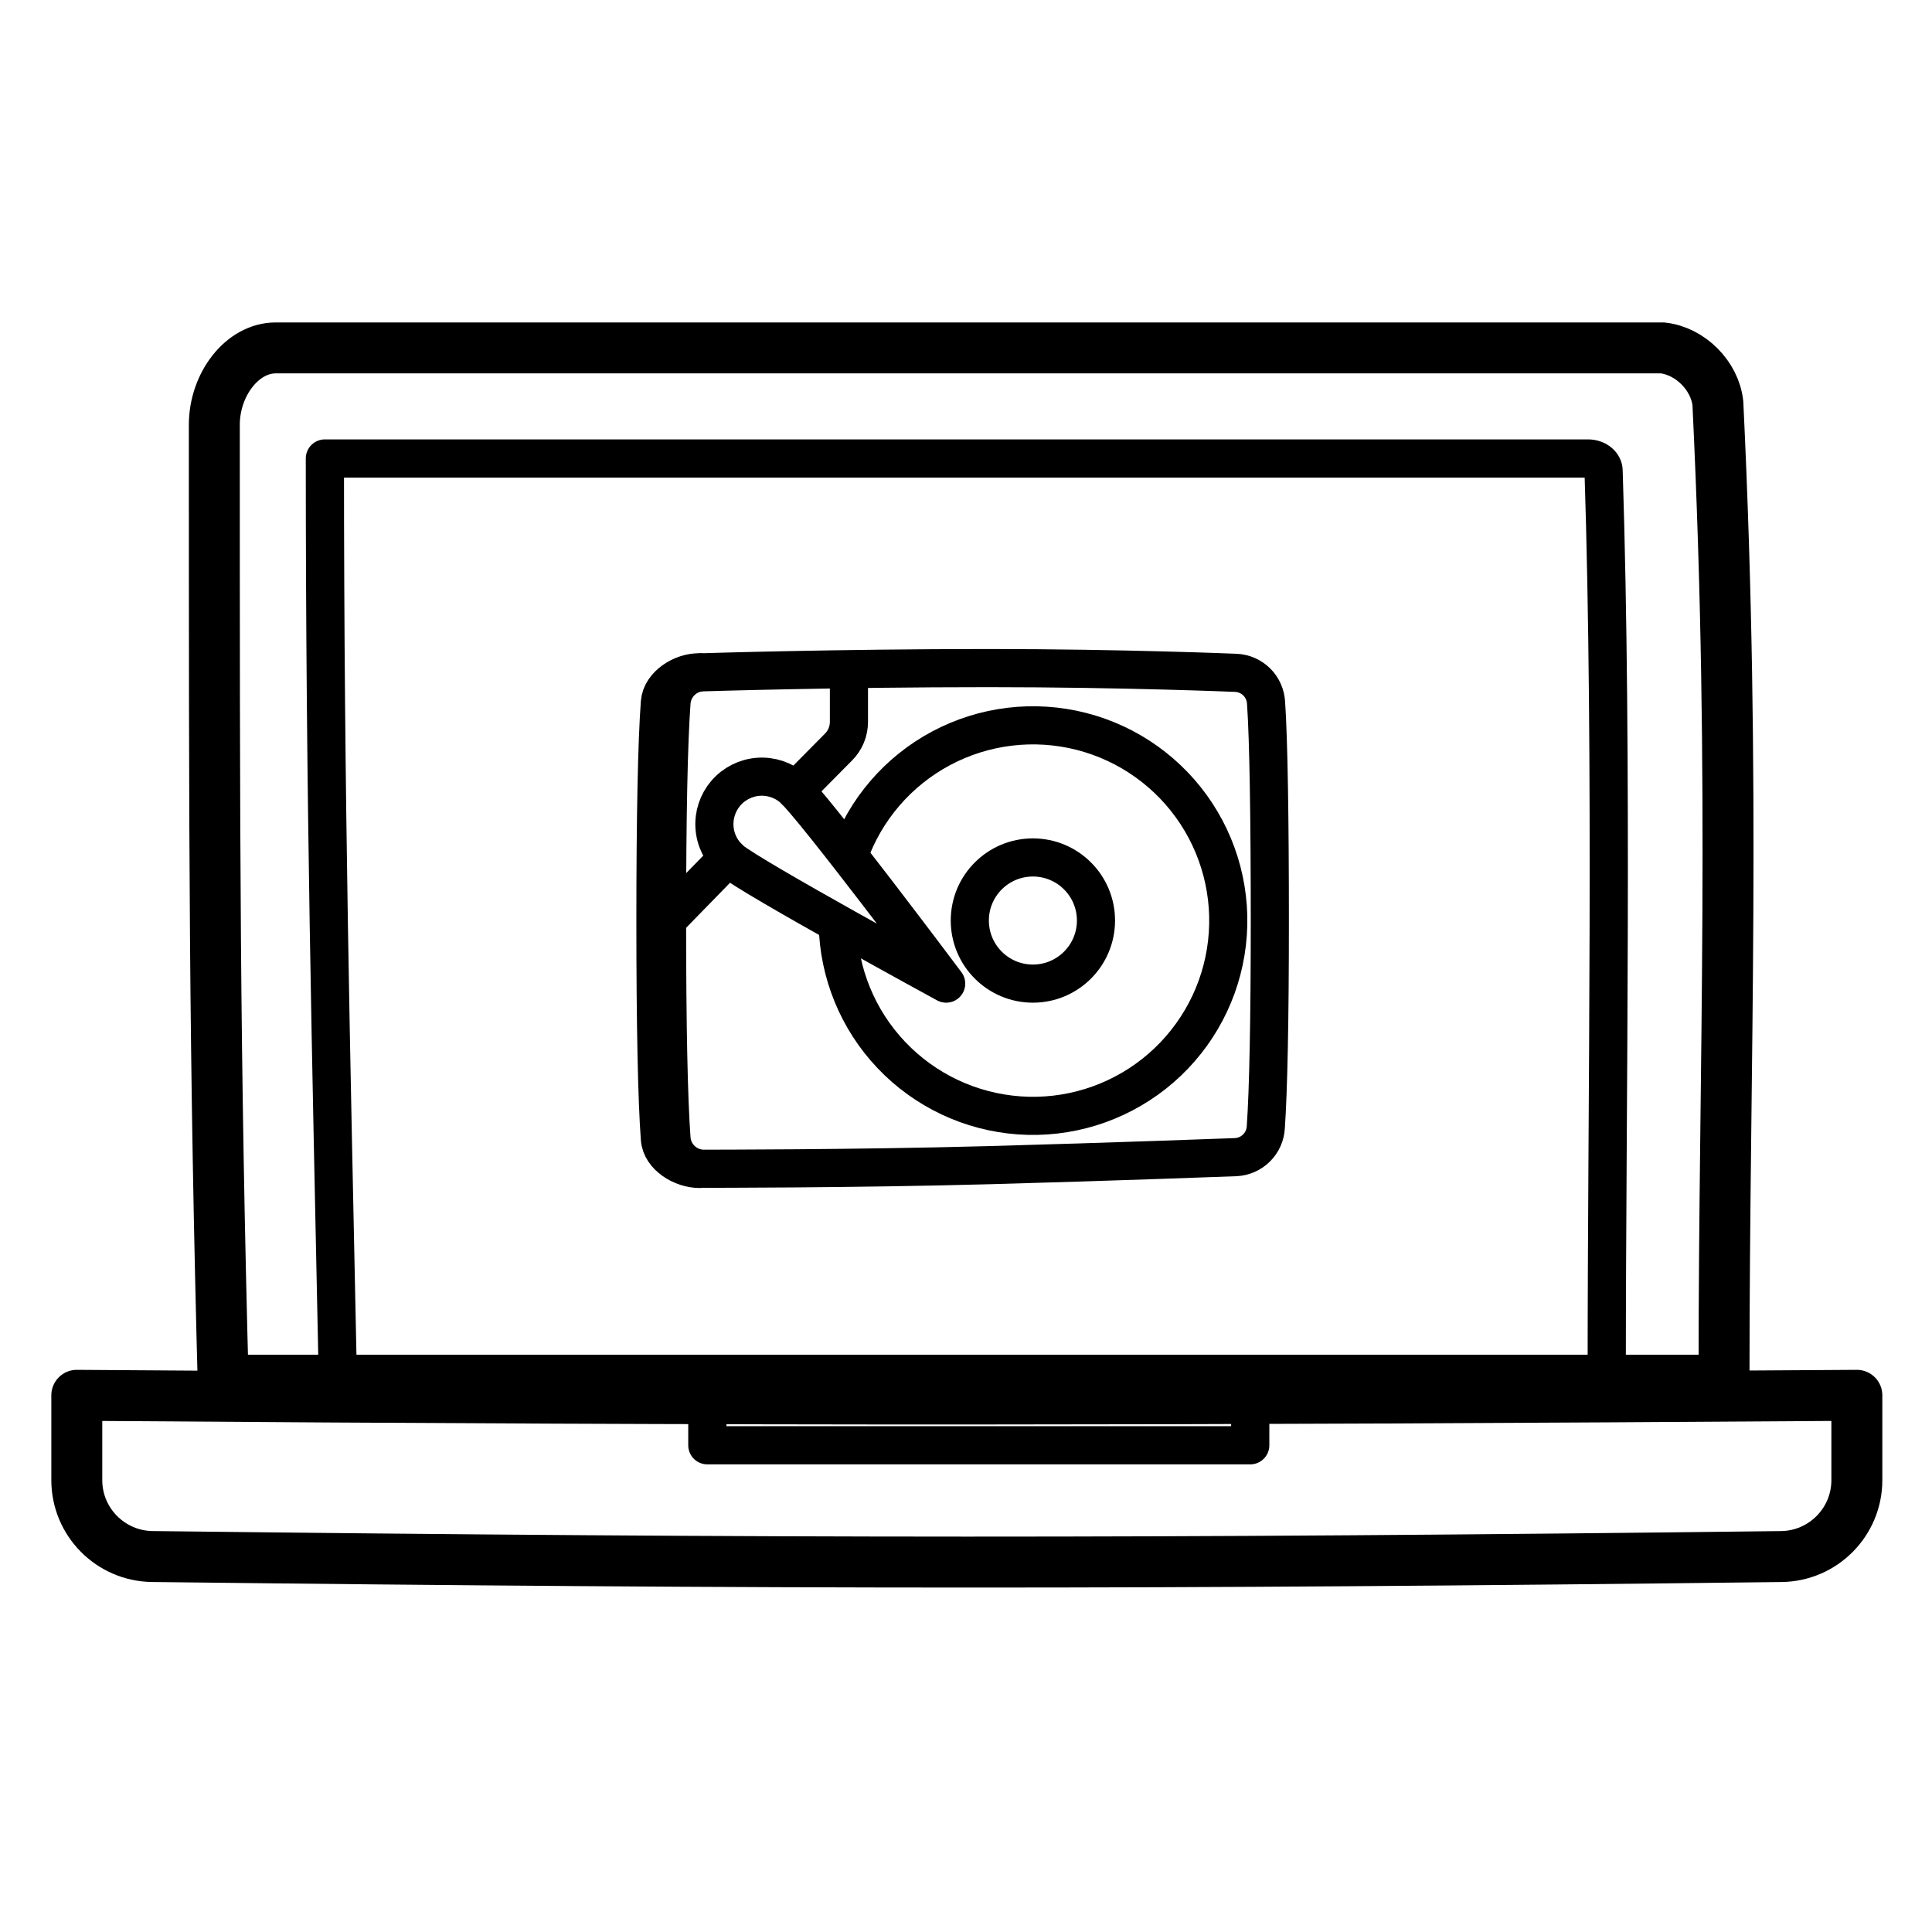 <svg width="76" height="76" viewBox="0 0 76 76" fill="none" xmlns="http://www.w3.org/2000/svg">
<path d="M63.205 53.801C63.205 43.531 63.451 29.998 63.081 18.519C63.081 18.278 62.835 18.036 62.465 18.036H12.78C12.78 31.689 13.027 41.476 13.273 53.438" stroke="black" stroke-width="1.503" stroke-linecap="round" stroke-linejoin="round"/>
<path d="M67.819 54.042C67.819 41.718 68.302 30.964 67.577 15.861C67.456 14.774 66.49 13.807 65.402 13.686L10.847 13.686C9.518 13.686 8.431 15.136 8.431 16.707C8.431 33.139 8.431 41.476 8.793 54.888" stroke="black" stroke-width="2.004"/>
<path d="M67.273 54.042H8.914" stroke="black" stroke-width="1.503"/>
<path d="M3.021 54.888C30.54 55.093 45.791 55.072 73.044 54.888V58.226C73.044 59.871 71.717 61.211 70.072 61.231C45.515 61.526 30.539 61.517 5.995 61.23C4.35 61.211 3.021 59.871 3.021 58.225V54.888Z" stroke="black" stroke-width="2.004" stroke-linecap="round" stroke-linejoin="round"/>
<rect x="27.825" y="54.042" width="21.356" height="2.811" stroke="black" stroke-width="1.503" stroke-linecap="round" stroke-linejoin="round"/>
<path d="M33.395 33.65C34.035 31.842 35.328 30.339 37.021 29.436C38.714 28.533 40.682 28.297 42.541 28.772C44.399 29.248 46.012 30.402 47.063 32.007C48.113 33.611 48.526 35.551 48.218 37.445C47.911 39.338 46.906 41.048 45.402 42.238C43.897 43.428 42.002 44.013 40.089 43.876C38.175 43.739 36.383 42.892 35.062 41.5C33.742 40.109 32.991 38.273 32.955 36.355" stroke="black" stroke-width="1.5" stroke-linecap="round" stroke-linejoin="round"/>
<path d="M38.15 36.211C38.15 37.581 39.261 38.693 40.632 38.693C42.002 38.693 43.113 37.581 43.113 36.211C43.113 34.84 42.002 33.73 40.632 33.73C39.261 33.73 38.15 34.84 38.15 36.211Z" stroke="black" stroke-width="1.5" stroke-linecap="round" stroke-linejoin="round"/>
<path d="M28.642 33.73L26.222 36.211" stroke="black" stroke-width="1.5" stroke-linecap="round" stroke-linejoin="round"/>
<path d="M33.395 26.935L33.395 28.398C33.395 28.581 33.359 28.763 33.289 28.933C33.218 29.102 33.116 29.256 32.986 29.386L31.286 31.103" stroke="black" stroke-width="1.5" stroke-linecap="round" stroke-linejoin="round"/>
<path d="M28.747 33.831C28.373 33.507 28.142 33.047 28.107 32.554C28.071 32.06 28.233 31.572 28.556 31.198C28.88 30.823 29.34 30.593 29.833 30.557C30.327 30.521 30.815 30.683 31.189 31.006C31.971 31.683 37.22 38.693 37.22 38.693C37.22 38.693 29.529 34.502 28.747 33.831Z" stroke="black" stroke-width="1.5" stroke-linecap="round" stroke-linejoin="round"/>
<path d="M27.733 26.444C27.733 26.444 32.905 26.281 38.897 26.281C44.169 26.281 48.623 26.468 48.623 26.468C48.932 26.483 49.224 26.613 49.443 26.832C49.661 27.052 49.79 27.345 49.804 27.654C49.905 29.104 49.952 32.312 49.952 36.212C49.952 40.112 49.895 42.888 49.794 44.337C49.779 44.646 49.65 44.938 49.431 45.156C49.213 45.374 48.921 45.504 48.613 45.519C48.613 45.519 43.724 45.703 38.897 45.835C33.583 45.98 27.733 45.975 27.733 45.975C27.402 45.986 27.079 45.868 26.834 45.646C26.588 45.424 26.438 45.116 26.415 44.785C26.301 43.257 26.24 40.327 26.24 36.212C26.24 32.097 26.301 29.185 26.415 27.639C26.437 27.307 26.586 26.998 26.832 26.775C27.078 26.552 27.401 26.433 27.733 26.444Z" stroke="black" stroke-width="1.5" stroke-linecap="round" stroke-linejoin="round"/>
<path d="M27.518 45.983C26.828 45.983 26.007 45.487 25.958 44.797C25.844 43.269 25.783 40.335 25.783 36.215C25.783 32.096 25.844 29.162 25.958 27.633C26.011 26.944 26.837 26.43 27.518 26.448" stroke="black" stroke-width="1.5" stroke-linecap="round" stroke-linejoin="round"/>
</svg>
